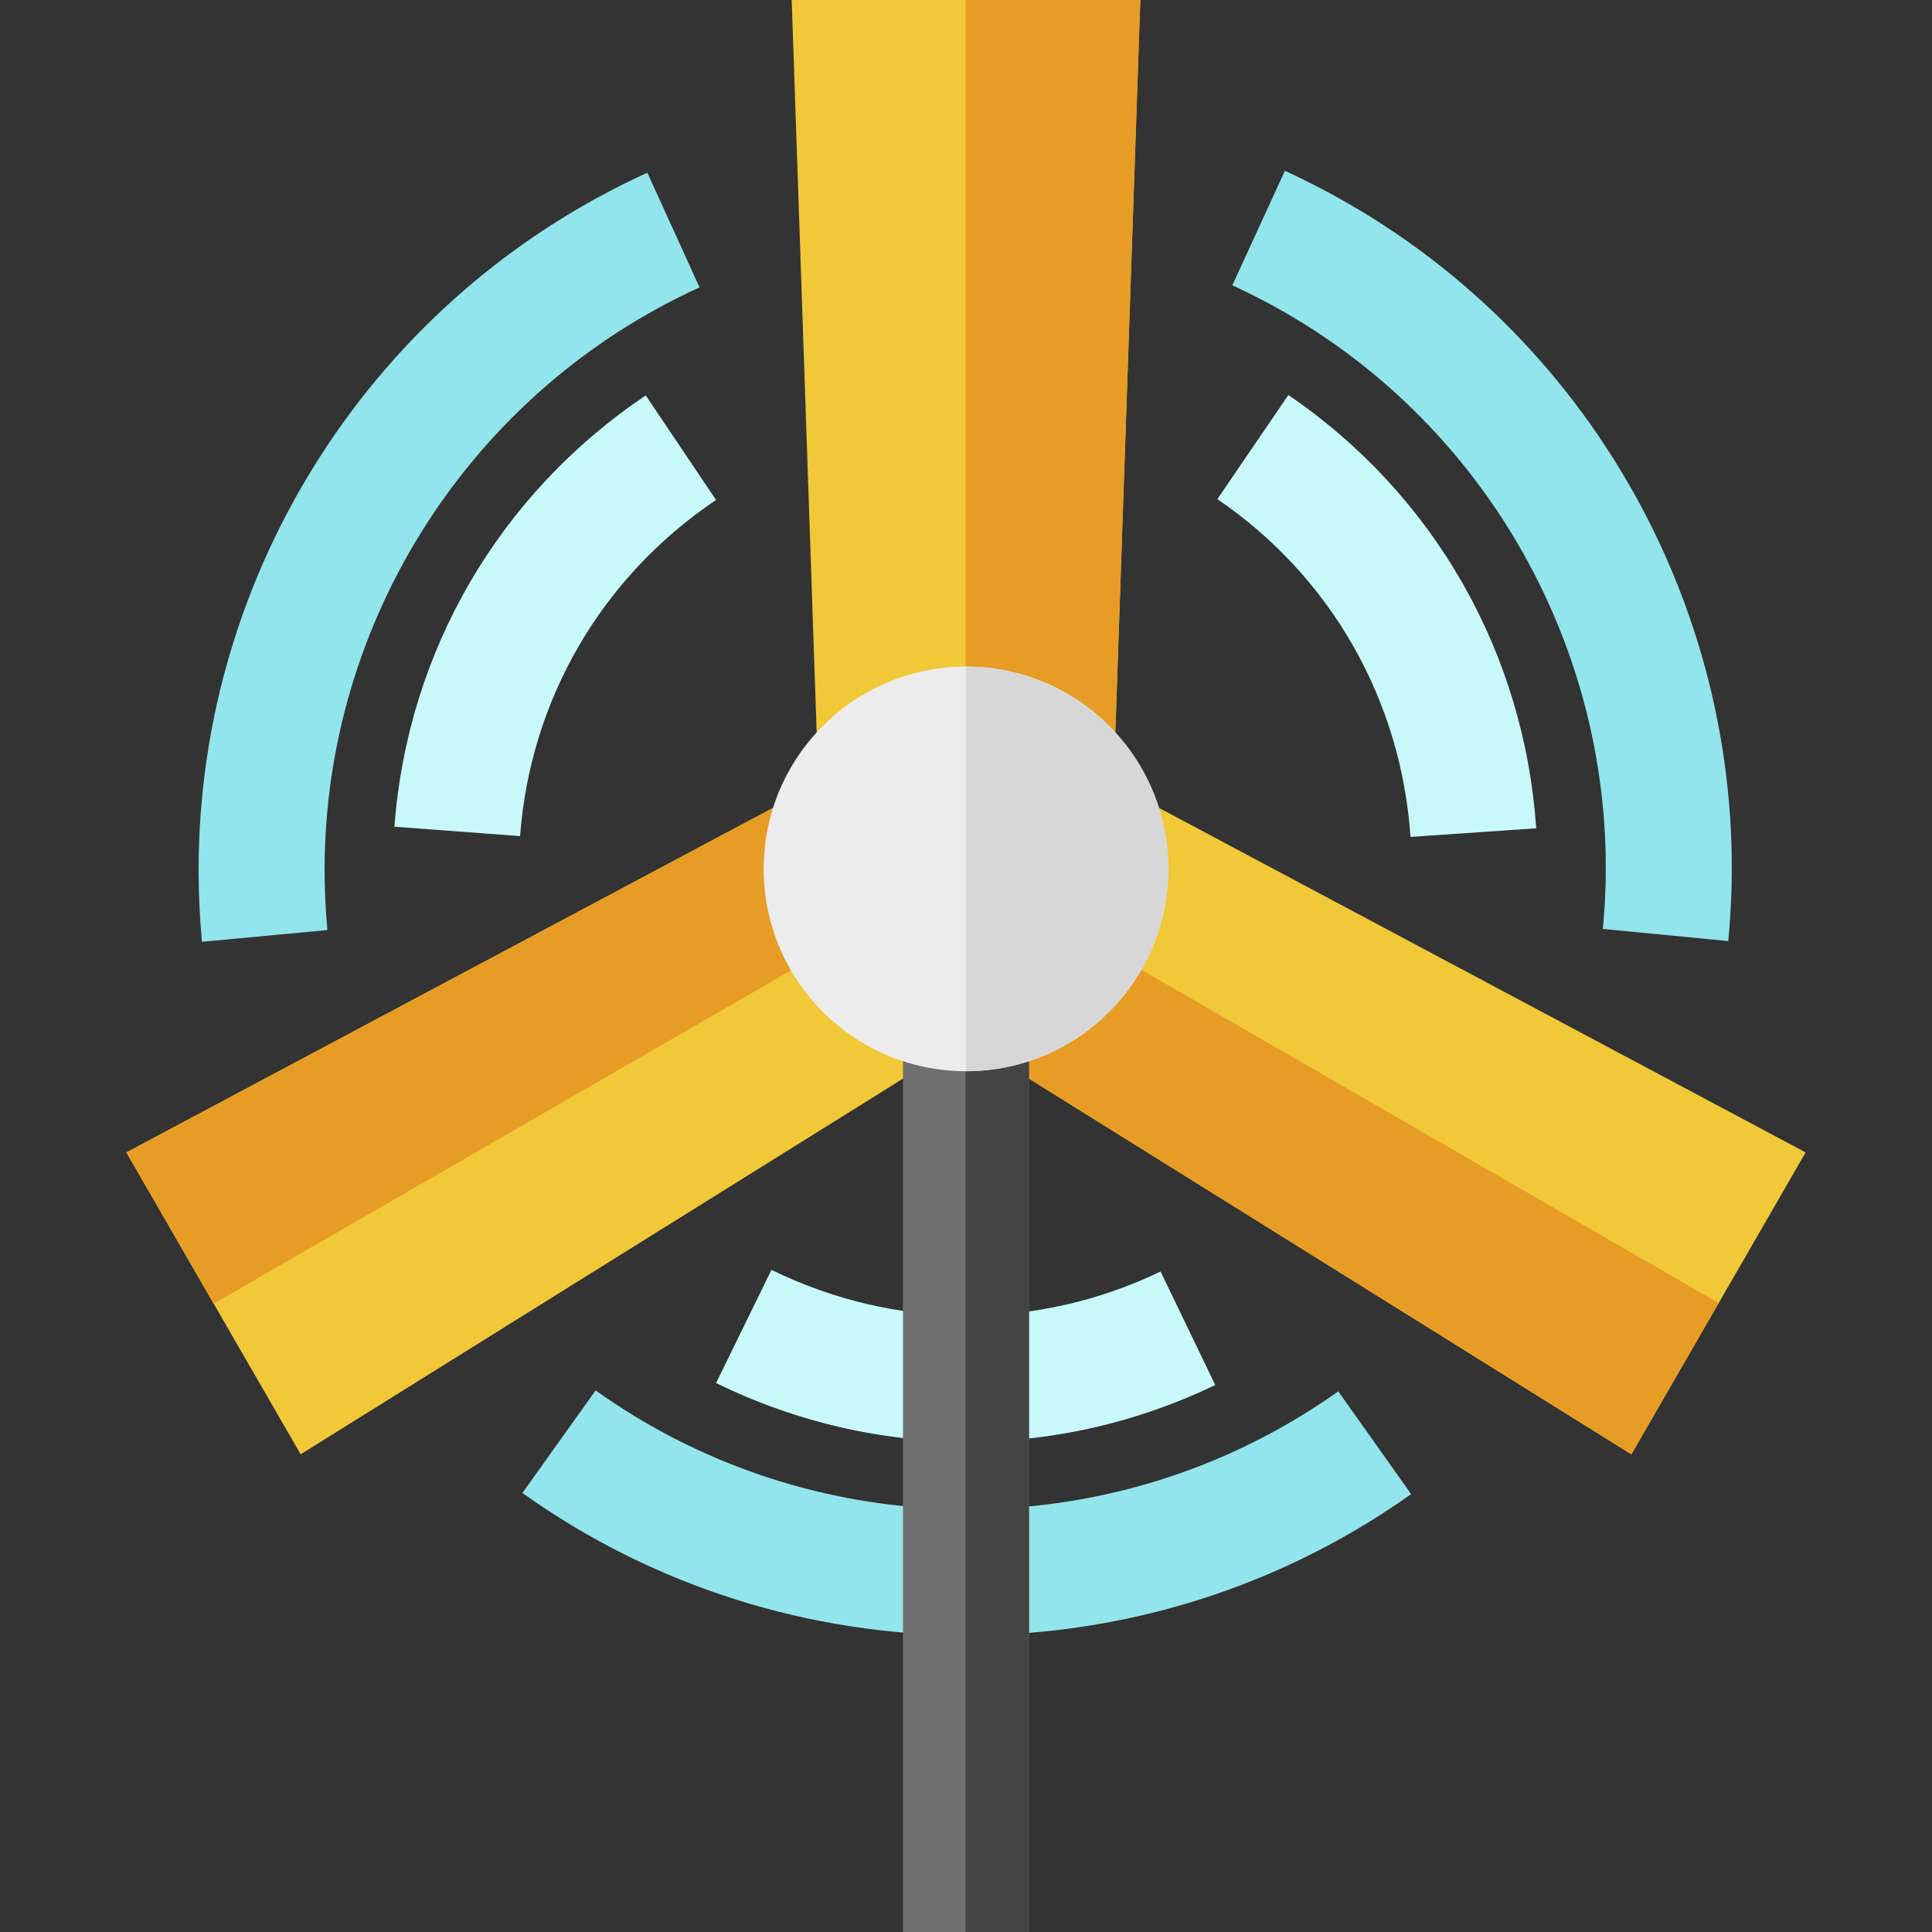 <?xml version="1.0" encoding="iso-8859-1"?>
<!-- Uploaded to: SVG Repo, www.svgrepo.com, Generator: SVG Repo Mixer Tools -->
<svg version="1.1" id="Layer_1" xmlns="http://www.w3.org/2000/svg" xmlns:xlink="http://www.w3.org/1999/xlink" 
	 viewBox="0 0 512 512" xml:space="preserve">
<rect x="0" y="0" width="512" height="512" fill="#333333" stroke="none"/>
<g>
	<polygon style="fill:#F0C838;" points="79.677,385.409 33.486,305.4 210.34,211.177 249.706,279.362 	"/>
	<polygon style="fill:#F0C838;" points="432.325,385.409 262.295,279.362 301.661,211.177 478.516,305.4 	"/>
</g>
<path style="fill:#C8F9FA;" d="M373.798,221.788c-2.498-36.419-21.152-69.047-51.181-89.515l18.808-27.591
	c38.541,26.272,62.484,68.124,65.686,114.822L373.798,221.788z"/>
<path style="fill:#92E5EA;" d="M458.005,249.39l-33.237-3.213c6.382-66.018-26.592-130.093-84.005-163.241
	c-4.606-2.659-9.379-5.126-14.184-7.332l13.935-30.346c5.742,2.638,11.443,5.585,16.944,8.76
	C426.177,93.692,465.643,170.379,458.005,249.39z"/>
<path style="fill:#C8F9FA;" d="M137.826,221.577l-33.298-2.491c3.48-46.514,27.754-88.174,66.595-114.297l18.635,27.708
	C159.466,152.869,140.537,185.337,137.826,221.577z"/>
<path style="fill:#92E5EA;" d="M53.52,249.584c-0.589-6.299-0.887-12.709-0.887-19.054c0-79.349,46.68-151.871,118.924-184.761
	l13.835,30.391c-60.363,27.481-99.367,88.075-99.367,154.37c0,5.313,0.25,10.679,0.741,15.95L53.52,249.584z"/>
<path style="fill:#C8F9FA;" d="M256.511,382.088c-22.759,0-45.535-5.192-66.741-15.57l14.679-29.992
	c32.789,16.047,70.373,16.205,103.113,0.434l14.492,30.082C301.224,377.075,278.874,382.088,256.511,382.088z"/>
<path style="fill:#92E5EA;" d="M256.502,433.368c-41.547,0-82.979-12.672-118.061-37.717l19.4-27.177
	c53.984,38.537,125.963,42.017,183.374,8.87c4.602-2.657,9.125-5.556,13.44-8.617l19.316,27.24
	c-5.16,3.659-10.563,7.122-16.061,10.296C326.508,424.392,291.464,433.368,256.502,433.368z"/>
<polygon style="fill:#F0C838;" points="295.367,200.273 216.634,200.273 209.808,0 302.195,0 "/>
<g>
	<polygon style="fill:#E79C25;" points="295.367,200.273 255.911,200.273 255.911,0 302.195,0 	"/>
	<polygon style="fill:#E79C25;" points="210.34,211.177 230.068,245.347 56.626,345.483 33.484,305.4 	"/>
	<polygon style="fill:#E79C25;" points="262.295,279.361 282.024,245.19 455.465,345.327 432.324,385.41 	"/>
</g>
<rect x="239.304" y="267.186" style="fill:#6F6F6F;" width="33.391" height="244.814"/>
<rect x="255.911" y="267.186" style="fill:#444444;" width="16.785" height="244.814"/>
<circle style="fill:#ECECED;" cx="256" cy="230.266" r="53.615"/>
<path style="fill:#D7D7D7;" d="M309.613,230.27c0,29.609-24.003,53.612-53.612,53.612V176.658
	C285.609,176.658,309.613,200.661,309.613,230.27z"/>
</svg>